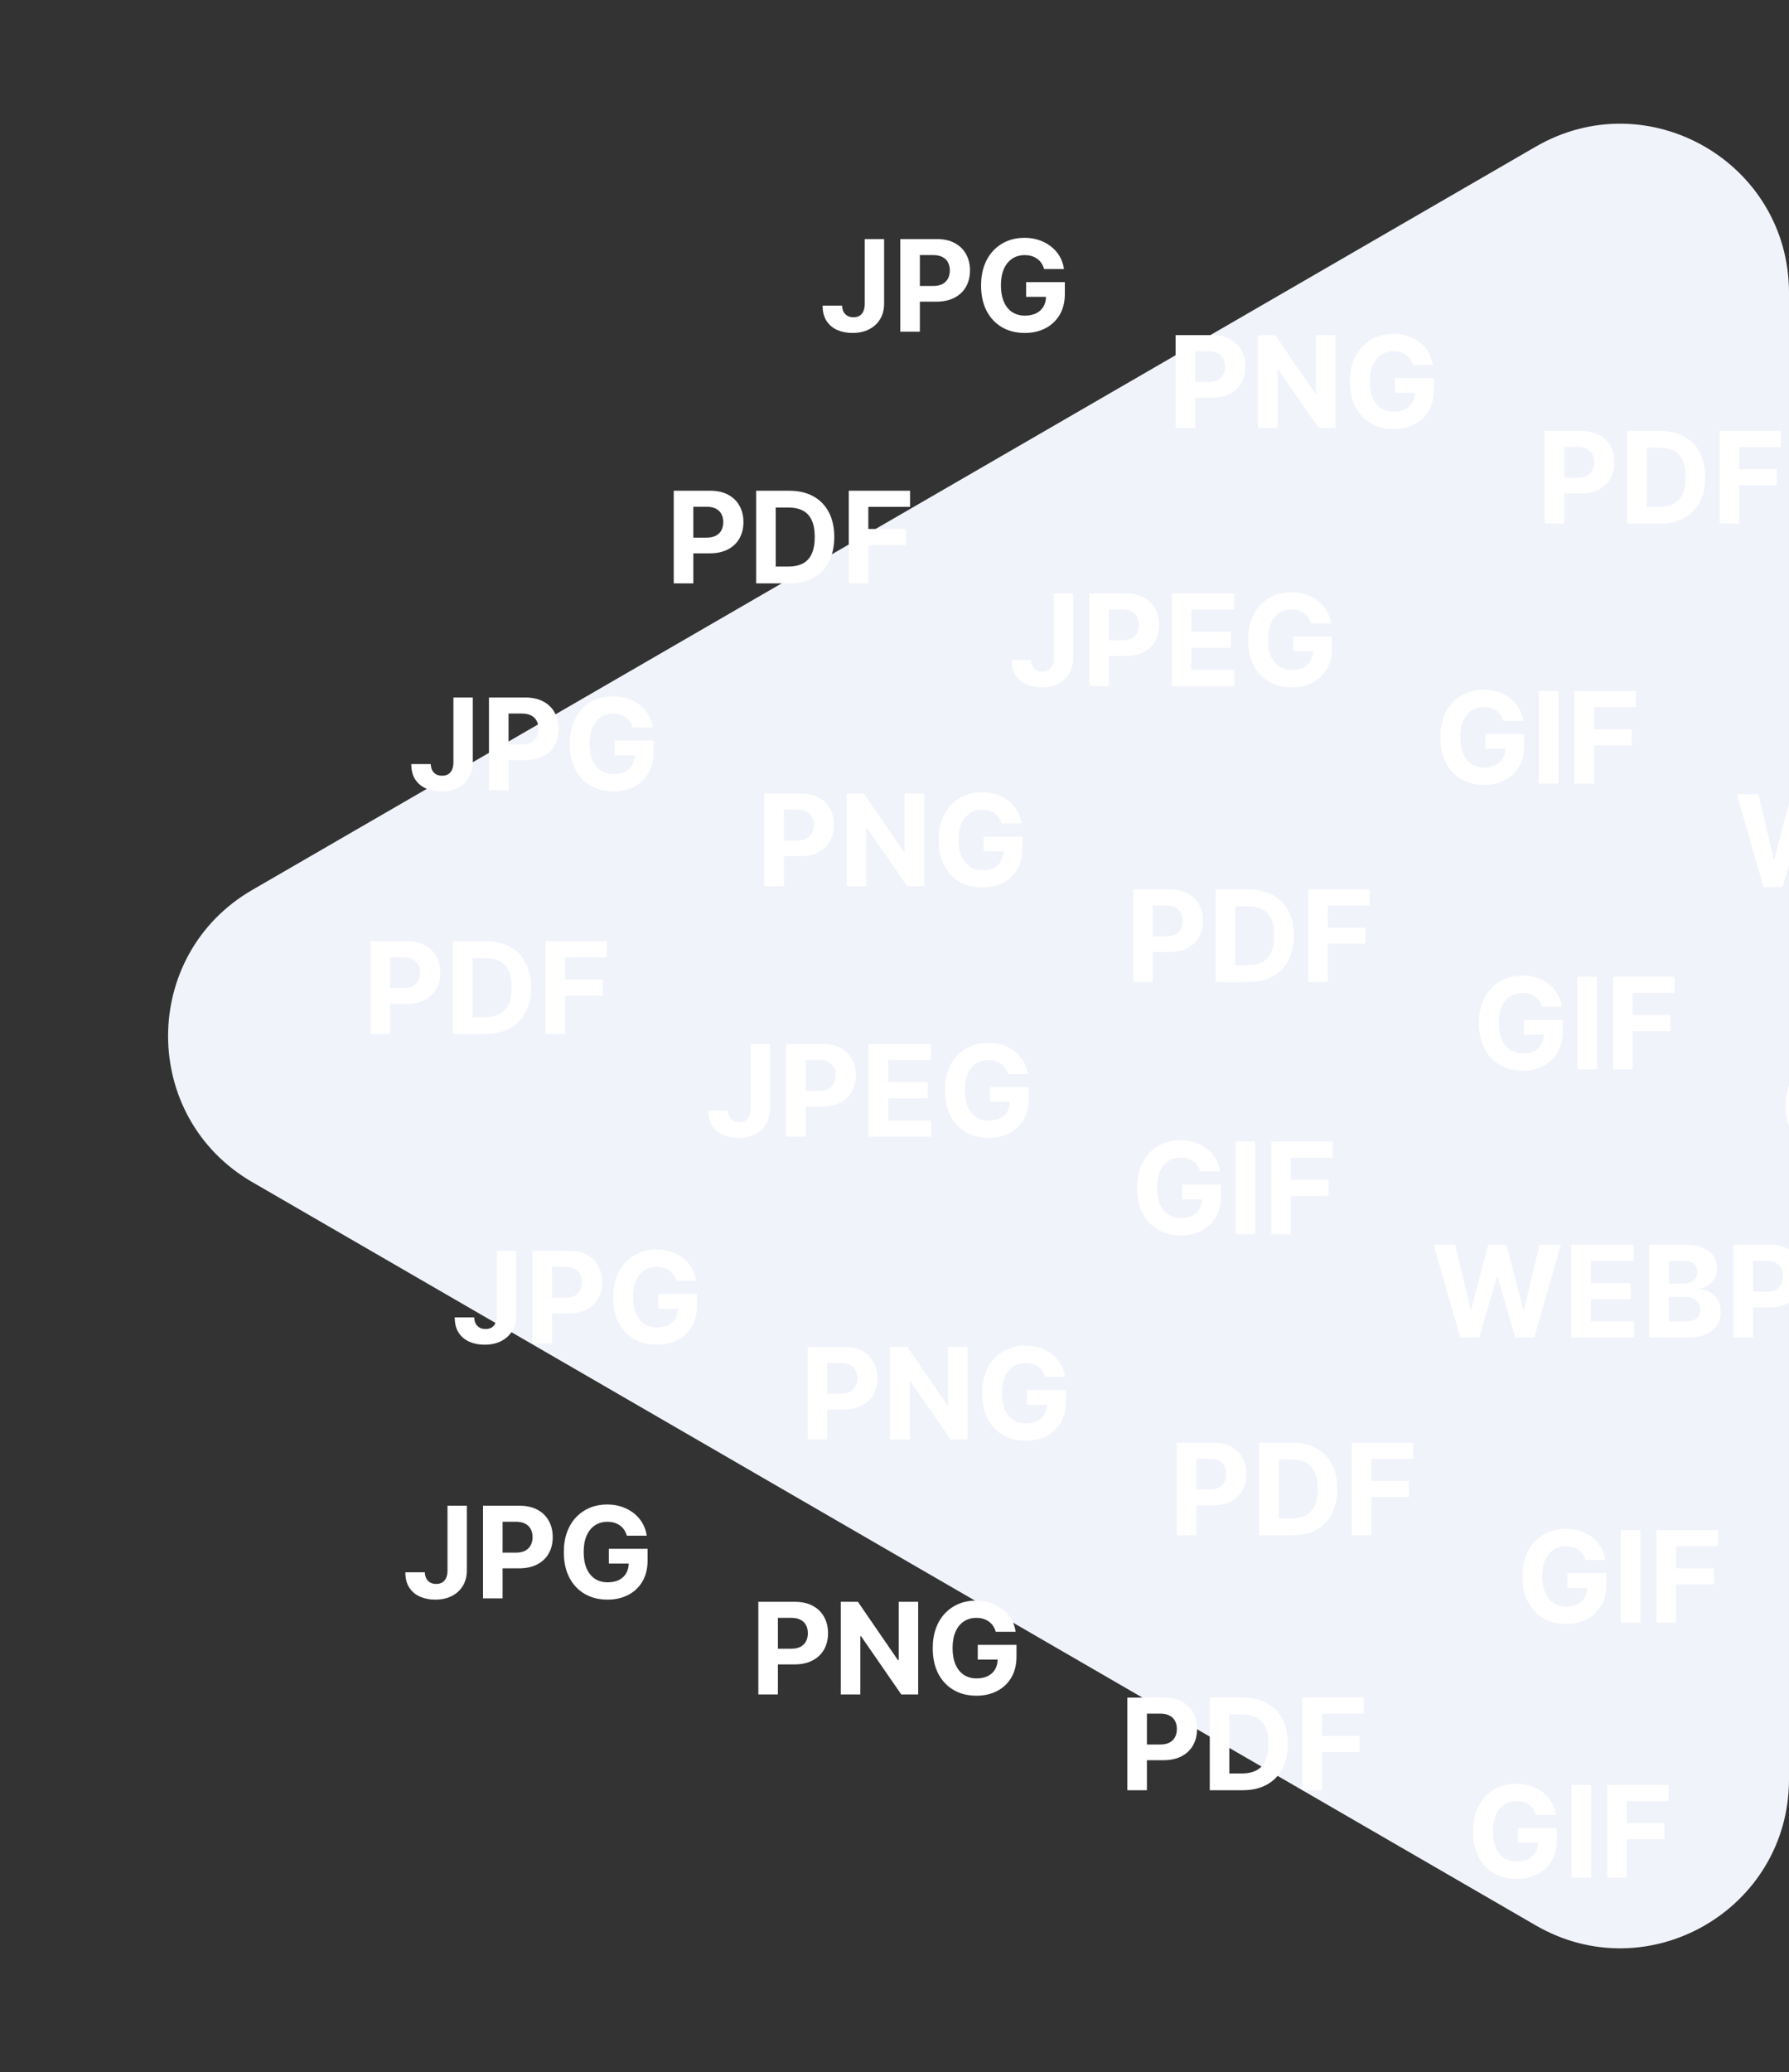 <svg width="774" height="896" viewBox="0 0 774 896" fill="none" xmlns="http://www.w3.org/2000/svg">
<rect x="0" y="0" width="774" height="896" fill="#333333" stroke="none"/>
<g clip-path="url(#clip0_3347_71271)">
<path d="M109.153 511.178C60.579 483.063 60.579 412.934 109.153 384.818L664.429 63.418C713.099 35.249 773.999 70.367 773.999 126.598V769.398C773.999 825.629 713.099 860.747 664.43 832.578L109.153 511.178Z" fill="#F1F3FB"/>
<path d="M374.132 103.376H382.502V131.304C382.502 133.886 381.922 136.128 380.762 138.032C379.614 139.935 378.017 141.402 375.97 142.432C373.923 143.462 371.544 143.977 368.832 143.977C366.419 143.977 364.229 143.554 362.26 142.706C360.304 141.846 358.753 140.542 357.605 138.795C356.458 137.034 355.891 134.824 355.904 132.165H364.333C364.359 133.221 364.575 134.127 364.979 134.883C365.396 135.626 365.963 136.2 366.68 136.604C367.41 136.995 368.271 137.191 369.262 137.191C370.305 137.191 371.185 136.969 371.902 136.526C372.632 136.07 373.186 135.405 373.564 134.531C373.943 133.657 374.132 132.582 374.132 131.304V103.376ZM389.504 143.43V103.376H405.306C408.344 103.376 410.932 103.956 413.071 105.116C415.209 106.264 416.839 107.861 417.96 109.908C419.095 111.942 419.662 114.289 419.662 116.949C419.662 119.609 419.088 121.955 417.941 123.989C416.793 126.023 415.131 127.608 412.953 128.742C410.789 129.876 408.168 130.443 405.091 130.443H395.019V123.657H403.722C405.352 123.657 406.695 123.377 407.751 122.816C408.82 122.242 409.616 121.453 410.137 120.45C410.672 119.433 410.939 118.266 410.939 116.949C410.939 115.619 410.672 114.458 410.137 113.467C409.616 112.464 408.82 111.688 407.751 111.14C406.682 110.579 405.326 110.299 403.683 110.299H397.972V143.43H389.504ZM451.721 116.323C451.448 115.371 451.063 114.53 450.568 113.8C450.072 113.057 449.466 112.431 448.749 111.922C448.045 111.401 447.236 111.003 446.324 110.729C445.424 110.456 444.426 110.319 443.331 110.319C441.284 110.319 439.485 110.827 437.933 111.844C436.395 112.861 435.195 114.341 434.335 116.284C433.474 118.213 433.044 120.573 433.044 123.364C433.044 126.154 433.468 128.527 434.315 130.483C435.163 132.438 436.362 133.931 437.914 134.961C439.465 135.978 441.297 136.487 443.409 136.487C445.326 136.487 446.962 136.148 448.318 135.47C449.687 134.779 450.731 133.807 451.448 132.556C452.178 131.304 452.543 129.824 452.543 128.116L454.264 128.37H443.938V121.995H460.698V127.04C460.698 130.561 459.955 133.586 458.469 136.115C456.982 138.632 454.935 140.574 452.328 141.943C449.72 143.299 446.734 143.977 443.37 143.977C439.615 143.977 436.317 143.149 433.474 141.493C430.632 139.825 428.415 137.458 426.825 134.394C425.247 131.317 424.458 127.666 424.458 123.442C424.458 120.195 424.928 117.301 425.866 114.758C426.818 112.203 428.148 110.038 429.856 108.265C431.564 106.492 433.552 105.142 435.821 104.217C438.09 103.291 440.548 102.828 443.194 102.828C445.463 102.828 447.575 103.161 449.531 103.826C451.487 104.478 453.221 105.403 454.733 106.603C456.259 107.802 457.504 109.23 458.469 110.886C459.434 112.529 460.053 114.341 460.327 116.323H451.721Z" fill="white"/>
<path d="M508.612 184.977V144.923H524.415C527.453 144.923 530.041 145.503 532.179 146.663C534.317 147.811 535.947 149.408 537.069 151.455C538.203 153.489 538.77 155.836 538.77 158.496C538.77 161.155 538.196 163.502 537.049 165.536C535.902 167.57 534.239 169.154 532.062 170.289C529.897 171.423 527.277 171.99 524.2 171.99H514.127V165.204H522.831C524.46 165.204 525.803 164.924 526.859 164.363C527.929 163.789 528.724 163 529.245 161.996C529.78 160.979 530.047 159.812 530.047 158.496C530.047 157.166 529.78 156.005 529.245 155.014C528.724 154.01 527.929 153.235 526.859 152.687C525.79 152.126 524.434 151.846 522.791 151.846H517.081V184.977H508.612ZM577.773 144.923V184.977H570.458L553.032 159.767H552.739V184.977H544.271V144.923H551.702L568.991 170.113H569.343V144.923H577.773ZM611.329 157.87C611.055 156.918 610.67 156.077 610.175 155.347C609.679 154.604 609.073 153.978 608.356 153.469C607.652 152.948 606.843 152.55 605.931 152.276C605.031 152.002 604.034 151.866 602.938 151.866C600.891 151.866 599.092 152.374 597.541 153.391C596.002 154.408 594.802 155.888 593.942 157.831C593.081 159.76 592.651 162.12 592.651 164.91C592.651 167.701 593.075 170.074 593.922 172.029C594.77 173.985 595.969 175.478 597.521 176.508C599.073 177.525 600.904 178.034 603.017 178.034C604.933 178.034 606.57 177.695 607.926 177.017C609.295 176.326 610.338 175.354 611.055 174.103C611.785 172.851 612.15 171.371 612.15 169.663L613.871 169.917H603.545V163.541H620.306V168.587C620.306 172.108 619.562 175.133 618.076 177.662C616.59 180.178 614.543 182.121 611.935 183.49C609.327 184.846 606.341 185.524 602.978 185.524C599.222 185.524 595.924 184.696 593.081 183.04C590.239 181.371 588.023 179.005 586.432 175.941C584.854 172.864 584.065 169.213 584.065 164.989C584.065 161.742 584.535 158.848 585.474 156.305C586.425 153.75 587.755 151.585 589.463 149.812C591.171 148.039 593.16 146.689 595.428 145.764C597.697 144.838 600.155 144.375 602.802 144.375C605.07 144.375 607.182 144.708 609.138 145.372C611.094 146.024 612.828 146.95 614.34 148.15C615.866 149.349 617.111 150.777 618.076 152.433C619.041 154.076 619.66 155.888 619.934 157.87H611.329Z" fill="white"/>
<path d="M668.262 226.398V186.345H684.064C687.102 186.345 689.69 186.925 691.829 188.085C693.967 189.233 695.597 190.83 696.718 192.877C697.852 194.911 698.419 197.258 698.419 199.917C698.419 202.577 697.846 204.924 696.698 206.958C695.551 208.992 693.889 210.576 691.711 211.711C689.547 212.845 686.926 213.412 683.849 213.412H673.777V206.626H682.48C684.11 206.626 685.453 206.345 686.509 205.785C687.578 205.211 688.373 204.422 688.895 203.418C689.429 202.401 689.697 201.234 689.697 199.917C689.697 198.588 689.429 197.427 688.895 196.436C688.373 195.432 687.578 194.656 686.509 194.109C685.44 193.548 684.084 193.268 682.441 193.268H676.73V226.398H668.262ZM718.119 226.398H703.92V186.345H718.236C722.265 186.345 725.733 187.146 728.641 188.75C731.548 190.341 733.784 192.629 735.349 195.615C736.927 198.601 737.715 202.173 737.715 206.332C737.715 210.505 736.927 214.09 735.349 217.089C733.784 220.088 731.535 222.389 728.602 223.993C725.681 225.597 722.187 226.398 718.119 226.398ZM712.388 219.143H717.767C720.27 219.143 722.376 218.699 724.084 217.813C725.805 216.913 727.096 215.524 727.956 213.647C728.83 211.756 729.267 209.318 729.267 206.332C729.267 203.373 728.83 200.954 727.956 199.077C727.096 197.199 725.811 195.817 724.103 194.93C722.395 194.044 720.29 193.6 717.786 193.6H712.388V219.143ZM743.989 226.398V186.345H770.509V193.327H752.457V202.871H768.748V209.853H752.457V226.398H743.989Z" fill="white"/>
<path d="M214.97 540.884H223.34V568.812C223.34 571.393 222.76 573.636 221.6 575.54C220.452 577.443 218.855 578.91 216.808 579.94C214.761 580.97 212.381 581.485 209.669 581.485C207.257 581.485 205.067 581.061 203.098 580.214C201.142 579.353 199.591 578.049 198.443 576.302C197.296 574.542 196.729 572.332 196.742 569.672H205.171C205.197 570.728 205.412 571.635 205.817 572.391C206.234 573.134 206.801 573.708 207.518 574.112C208.248 574.503 209.109 574.699 210.1 574.699C211.143 574.699 212.023 574.477 212.74 574.034C213.47 573.577 214.024 572.912 214.402 572.039C214.78 571.165 214.97 570.09 214.97 568.812V540.884ZM230.342 580.938V540.884H246.144C249.182 540.884 251.77 541.464 253.909 542.624C256.047 543.772 257.677 545.369 258.798 547.416C259.932 549.45 260.5 551.797 260.5 554.457C260.5 557.116 259.926 559.463 258.779 561.497C257.631 563.531 255.969 565.115 253.791 566.25C251.627 567.384 249.006 567.951 245.929 567.951H235.857V561.165H244.56C246.19 561.165 247.533 560.884 248.589 560.324C249.658 559.75 250.454 558.961 250.975 557.957C251.51 556.94 251.777 555.773 251.777 554.457C251.777 553.127 251.51 551.966 250.975 550.975C250.454 549.971 249.658 549.196 248.589 548.648C247.52 548.087 246.164 547.807 244.521 547.807H238.81V580.938H230.342ZM292.559 553.831C292.286 552.879 291.901 552.038 291.405 551.308C290.91 550.565 290.304 549.939 289.587 549.43C288.883 548.909 288.074 548.511 287.161 548.237C286.262 547.963 285.264 547.827 284.169 547.827C282.122 547.827 280.323 548.335 278.771 549.352C277.233 550.369 276.033 551.849 275.173 553.792C274.312 555.721 273.882 558.081 273.882 560.871C273.882 563.662 274.306 566.035 275.153 567.99C276.001 569.946 277.2 571.439 278.752 572.469C280.303 573.486 282.135 573.995 284.247 573.995C286.164 573.995 287.8 573.656 289.156 572.978C290.525 572.287 291.568 571.315 292.286 570.063C293.016 568.812 293.381 567.332 293.381 565.624L295.102 565.878H284.775V559.502H301.536V564.548C301.536 568.069 300.793 571.094 299.307 573.623C297.82 576.139 295.773 578.082 293.166 579.451C290.558 580.807 287.572 581.485 284.208 581.485C280.453 581.485 277.154 580.657 274.312 579.001C271.47 577.332 269.253 574.966 267.663 571.902C266.085 568.825 265.296 565.174 265.296 560.95C265.296 557.703 265.765 554.809 266.704 552.266C267.656 549.711 268.986 547.546 270.694 545.773C272.402 544 274.39 542.65 276.659 541.725C278.928 540.799 281.385 540.336 284.032 540.336C286.301 540.336 288.413 540.668 290.369 541.333C292.325 541.985 294.059 542.911 295.571 544.111C297.097 545.31 298.342 546.738 299.307 548.394C300.272 550.037 300.891 551.849 301.165 553.831H292.559Z" fill="white"/>
<path d="M349.45 622.484V582.43H365.253C368.291 582.43 370.879 583.011 373.017 584.171C375.155 585.318 376.785 586.916 377.906 588.963C379.041 590.997 379.608 593.344 379.608 596.003C379.608 598.663 379.034 601.01 377.887 603.044C376.739 605.078 375.077 606.662 372.9 607.797C370.735 608.931 368.115 609.498 365.038 609.498H354.965V602.712H363.668C365.298 602.712 366.641 602.431 367.697 601.871C368.767 601.297 369.562 600.508 370.083 599.504C370.618 598.487 370.885 597.32 370.885 596.003C370.885 594.674 370.618 593.513 370.083 592.522C369.562 591.518 368.767 590.742 367.697 590.195C366.628 589.634 365.272 589.354 363.629 589.354H357.919V622.484H349.45ZM418.611 582.43V622.484H411.296L393.87 597.275H393.577V622.484H385.108V582.43H392.54L409.829 607.621H410.181V582.43H418.611ZM452.167 595.378C451.893 594.426 451.508 593.585 451.013 592.855C450.517 592.111 449.911 591.486 449.194 590.977C448.49 590.456 447.681 590.058 446.769 589.784C445.869 589.51 444.872 589.373 443.776 589.373C441.729 589.373 439.93 589.882 438.378 590.899C436.84 591.916 435.64 593.396 434.78 595.338C433.919 597.268 433.489 599.628 433.489 602.418C433.489 605.209 433.913 607.582 434.76 609.537C435.608 611.493 436.807 612.986 438.359 614.016C439.91 615.033 441.742 615.541 443.855 615.541C445.771 615.541 447.408 615.202 448.764 614.524C450.133 613.833 451.176 612.862 451.893 611.61C452.623 610.359 452.988 608.879 452.988 607.171L454.709 607.425H444.383V601.049H461.143V606.095C461.143 609.615 460.4 612.64 458.914 615.17C457.428 617.686 455.38 619.629 452.773 620.998C450.165 622.354 447.179 623.032 443.815 623.032C440.06 623.032 436.762 622.204 433.919 620.548C431.077 618.879 428.86 616.513 427.27 613.449C425.692 610.372 424.903 606.721 424.903 602.497C424.903 599.25 425.373 596.355 426.311 593.813C427.263 591.257 428.593 589.093 430.301 587.32C432.009 585.547 433.998 584.197 436.266 583.271C438.535 582.346 440.993 581.883 443.639 581.883C445.908 581.883 448.02 582.215 449.976 582.88C451.932 583.532 453.666 584.458 455.178 585.657C456.704 586.857 457.949 588.285 458.914 589.941C459.879 591.583 460.498 593.396 460.772 595.378H452.167Z" fill="white"/>
<path d="M509.1 663.906V623.852H524.902C527.94 623.852 530.528 624.433 532.666 625.593C534.805 626.74 536.434 628.338 537.556 630.385C538.69 632.419 539.257 634.765 539.257 637.425C539.257 640.085 538.684 642.432 537.536 644.466C536.389 646.5 534.726 648.084 532.549 649.219C530.385 650.353 527.764 650.92 524.687 650.92H514.615V644.134H523.318C524.948 644.134 526.291 643.853 527.347 643.293C528.416 642.719 529.211 641.93 529.733 640.926C530.267 639.909 530.535 638.742 530.535 637.425C530.535 636.095 530.267 634.935 529.733 633.944C529.211 632.94 528.416 632.164 527.347 631.617C526.278 631.056 524.922 630.776 523.279 630.776H517.568V663.906H509.1ZM558.957 663.906H544.758V623.852H559.074C563.103 623.852 566.571 624.654 569.479 626.258C572.386 627.849 574.622 630.137 576.187 633.123C577.765 636.108 578.553 639.681 578.553 643.84C578.553 648.012 577.765 651.598 576.187 654.597C574.622 657.596 572.373 659.897 569.44 661.501C566.519 663.104 563.025 663.906 558.957 663.906ZM553.226 656.65H558.605C561.108 656.65 563.214 656.207 564.922 655.32C566.643 654.421 567.934 653.032 568.794 651.155C569.668 649.264 570.104 646.826 570.104 643.84C570.104 640.88 569.668 638.462 568.794 636.584C567.934 634.707 566.649 633.325 564.941 632.438C563.233 631.552 561.128 631.108 558.624 631.108H553.226V656.65ZM584.826 663.906V623.852H611.347V630.834H593.295V640.378H609.586V647.361H593.295V663.906H584.826Z" fill="white"/>
<path d="M685.92 674.596C685.646 673.645 685.262 672.804 684.766 672.073C684.271 671.33 683.664 670.704 682.947 670.196C682.243 669.674 681.435 669.277 680.522 669.003C679.623 668.729 678.625 668.592 677.53 668.592C675.483 668.592 673.684 669.101 672.132 670.118C670.593 671.135 669.394 672.614 668.533 674.557C667.673 676.487 667.243 678.847 667.243 681.637C667.243 684.427 667.666 686.8 668.514 688.756C669.361 690.712 670.561 692.205 672.112 693.235C673.664 694.252 675.496 694.76 677.608 694.76C679.525 694.76 681.161 694.421 682.517 693.743C683.886 693.052 684.929 692.081 685.646 690.829C686.376 689.577 686.742 688.098 686.742 686.39L688.463 686.644H678.136V680.268H694.897V685.314C694.897 688.834 694.154 691.859 692.667 694.389C691.181 696.905 689.134 698.848 686.526 700.217C683.919 701.573 680.933 702.251 677.569 702.251C673.814 702.251 670.515 701.423 667.673 699.767C664.831 698.098 662.614 695.732 661.023 692.668C659.446 689.59 658.657 685.94 658.657 681.715C658.657 678.469 659.126 675.574 660.065 673.032C661.017 670.476 662.347 668.312 664.055 666.539C665.763 664.765 667.751 663.416 670.02 662.49C672.288 661.564 674.746 661.102 677.393 661.102C679.662 661.102 681.774 661.434 683.73 662.099C685.685 662.751 687.42 663.677 688.932 664.876C690.457 666.076 691.703 667.503 692.667 669.159C693.632 670.802 694.252 672.614 694.525 674.596H685.92ZM709.727 661.649V701.703H701.258V661.649H709.727ZM716.694 701.703V661.649H743.214V668.631H725.162V678.175H741.454V685.157H725.162V701.703H716.694Z" fill="white"/>
<path d="M193.606 651.118H201.977V679.046C201.977 681.628 201.397 683.87 200.236 685.774C199.089 687.678 197.492 689.144 195.445 690.174C193.398 691.204 191.018 691.719 188.306 691.719C185.894 691.719 183.704 691.296 181.735 690.448C179.779 689.588 178.227 688.284 177.08 686.537C175.933 684.777 175.366 682.567 175.379 679.907H183.808C183.834 680.963 184.049 681.869 184.453 682.625C184.871 683.368 185.438 683.942 186.155 684.346C186.885 684.737 187.746 684.933 188.736 684.933C189.779 684.933 190.66 684.711 191.377 684.268C192.107 683.812 192.661 683.147 193.039 682.273C193.417 681.4 193.606 680.324 193.606 679.046V651.118ZM208.979 691.172V651.118H224.781C227.819 651.118 230.407 651.698 232.545 652.859C234.684 654.006 236.313 655.603 237.435 657.65C238.569 659.684 239.136 662.031 239.136 664.691C239.136 667.351 238.563 669.698 237.415 671.732C236.268 673.766 234.605 675.35 232.428 676.484C230.264 677.618 227.643 678.186 224.566 678.186H214.494V671.399H223.197C224.827 671.399 226.17 671.119 227.226 670.558C228.295 669.985 229.09 669.196 229.612 668.192C230.146 667.175 230.414 666.008 230.414 664.691C230.414 663.361 230.146 662.201 229.612 661.21C229.09 660.206 228.295 659.43 227.226 658.882C226.157 658.322 224.801 658.041 223.158 658.041H217.447V691.172H208.979ZM271.196 664.065C270.922 663.113 270.538 662.272 270.042 661.542C269.547 660.799 268.94 660.173 268.223 659.665C267.519 659.143 266.711 658.745 265.798 658.472C264.899 658.198 263.901 658.061 262.806 658.061C260.759 658.061 258.96 658.569 257.408 659.586C255.869 660.603 254.67 662.083 253.809 664.026C252.949 665.956 252.519 668.316 252.519 671.106C252.519 673.896 252.942 676.269 253.79 678.225C254.637 680.181 255.837 681.673 257.388 682.703C258.94 683.72 260.772 684.229 262.884 684.229C264.801 684.229 266.437 683.89 267.793 683.212C269.162 682.521 270.205 681.55 270.922 680.298C271.652 679.046 272.017 677.566 272.017 675.858L273.739 676.113H263.412V669.737H280.173V674.783C280.173 678.303 279.43 681.328 277.943 683.857C276.457 686.374 274.41 688.316 271.802 689.685C269.195 691.041 266.209 691.719 262.845 691.719C259.09 691.719 255.791 690.892 252.949 689.236C250.106 687.567 247.89 685.2 246.299 682.136C244.722 679.059 243.933 675.408 243.933 671.184C243.933 667.937 244.402 665.043 245.341 662.5C246.293 659.945 247.623 657.781 249.331 656.007C251.039 654.234 253.027 652.885 255.296 651.959C257.564 651.033 260.022 650.57 262.669 650.57C264.938 650.57 267.05 650.903 269.006 651.568C270.961 652.22 272.695 653.145 274.208 654.345C275.733 655.544 276.979 656.972 277.943 658.628C278.908 660.271 279.528 662.083 279.801 664.065H271.196Z" fill="white"/>
<path d="M328.087 732.719V692.665H343.889C346.927 692.665 349.515 693.245 351.654 694.405C353.792 695.553 355.422 697.15 356.543 699.197C357.677 701.231 358.245 703.578 358.245 706.238C358.245 708.898 357.671 711.245 356.524 713.279C355.376 715.313 353.714 716.897 351.536 718.031C349.372 719.165 346.751 719.733 343.674 719.733H333.602V712.946H342.305C343.935 712.946 345.278 712.666 346.334 712.105C347.403 711.531 348.199 710.743 348.72 709.739C349.255 708.722 349.522 707.555 349.522 706.238C349.522 704.908 349.255 703.747 348.72 702.757C348.199 701.753 347.403 700.977 346.334 700.429C345.265 699.869 343.909 699.588 342.266 699.588H336.555V732.719H328.087ZM397.247 692.665V732.719H389.933L372.507 707.509H372.214V732.719H363.745V692.665H371.177L388.466 717.855H388.818V692.665H397.247ZM430.803 705.612C430.529 704.66 430.145 703.819 429.649 703.089C429.154 702.346 428.548 701.72 427.83 701.211C427.126 700.69 426.318 700.292 425.405 700.018C424.506 699.745 423.508 699.608 422.413 699.608C420.366 699.608 418.567 700.116 417.015 701.133C415.477 702.15 414.277 703.63 413.417 705.573C412.556 707.503 412.126 709.862 412.126 712.653C412.126 715.443 412.55 717.816 413.397 719.772C414.244 721.727 415.444 723.22 416.996 724.25C418.547 725.267 420.379 725.776 422.491 725.776C424.408 725.776 426.044 725.437 427.4 724.759C428.769 724.068 429.812 723.096 430.529 721.845C431.26 720.593 431.625 719.113 431.625 717.405L433.346 717.659H423.019V711.284H439.78V716.33C439.78 719.85 439.037 722.875 437.551 725.404C436.064 727.921 434.017 729.863 431.41 731.232C428.802 732.588 425.816 733.266 422.452 733.266C418.697 733.266 415.398 732.438 412.556 730.783C409.714 729.114 407.497 726.747 405.906 723.683C404.329 720.606 403.54 716.955 403.54 712.731C403.54 709.484 404.009 706.59 404.948 704.047C405.9 701.492 407.23 699.327 408.938 697.554C410.646 695.781 412.634 694.432 414.903 693.506C417.172 692.58 419.629 692.117 422.276 692.117C424.545 692.117 426.657 692.45 428.613 693.115C430.569 693.767 432.303 694.692 433.815 695.892C435.341 697.091 436.586 698.519 437.551 700.175C438.515 701.818 439.135 703.63 439.409 705.612H430.803Z" fill="white"/>
<path d="M487.736 774.141V734.087H503.539C506.577 734.087 509.165 734.667 511.303 735.827C513.441 736.975 515.071 738.572 516.193 740.619C517.327 742.653 517.894 745 517.894 747.66C517.894 750.319 517.32 752.666 516.173 754.7C515.026 756.734 513.363 758.319 511.186 759.453C509.021 760.587 506.401 761.154 503.324 761.154H493.251V754.368H501.955C503.584 754.368 504.927 754.088 505.983 753.527C507.053 752.953 507.848 752.164 508.369 751.16C508.904 750.143 509.171 748.977 509.171 747.66C509.171 746.33 508.904 745.169 508.369 744.178C507.848 743.174 507.053 742.399 505.983 741.851C504.914 741.29 503.558 741.01 501.915 741.01H496.205V774.141H487.736ZM537.593 774.141H523.395V734.087H537.711C541.74 734.087 545.208 734.889 548.115 736.492C551.023 738.083 553.259 740.371 554.824 743.357C556.401 746.343 557.19 749.915 557.19 754.075C557.19 758.247 556.401 761.832 554.824 764.831C553.259 767.83 551.01 770.131 548.076 771.735C545.156 773.339 541.661 774.141 537.593 774.141ZM531.863 766.885H537.241C539.745 766.885 541.85 766.441 543.558 765.555C545.28 764.655 546.57 763.267 547.431 761.389C548.304 759.499 548.741 757.06 548.741 754.075C548.741 751.115 548.304 748.696 547.431 746.819C546.57 744.941 545.286 743.559 543.578 742.672C541.87 741.786 539.764 741.343 537.261 741.343H531.863V766.885ZM563.463 774.141V734.087H589.983V741.069H571.932V750.613H588.223V757.595H571.932V774.141H563.463Z" fill="white"/>
<path d="M664.557 784.831C664.283 783.879 663.898 783.038 663.403 782.308C662.907 781.565 662.301 780.939 661.584 780.43C660.88 779.909 660.072 779.511 659.159 779.237C658.259 778.963 657.262 778.827 656.167 778.827C654.12 778.827 652.32 779.335 650.769 780.352C649.23 781.369 648.031 782.849 647.17 784.792C646.31 786.721 645.879 789.081 645.879 791.871C645.879 794.662 646.303 797.035 647.151 798.99C647.998 800.946 649.198 802.439 650.749 803.469C652.301 804.486 654.133 804.995 656.245 804.995C658.162 804.995 659.798 804.656 661.154 803.978C662.523 803.287 663.566 802.315 664.283 801.063C665.013 799.812 665.378 798.332 665.378 796.624L667.099 796.878H656.773V790.502H673.534V795.548C673.534 799.069 672.791 802.094 671.304 804.623C669.818 807.139 667.771 809.082 665.163 810.451C662.555 811.807 659.57 812.485 656.206 812.485C652.451 812.485 649.152 811.657 646.31 810.001C643.467 808.332 641.251 805.966 639.66 802.902C638.082 799.825 637.294 796.174 637.294 791.95C637.294 788.703 637.763 785.809 638.702 783.266C639.654 780.711 640.983 778.546 642.691 776.773C644.399 775 646.388 773.65 648.657 772.725C650.925 771.799 653.383 771.336 656.03 771.336C658.298 771.336 660.411 771.668 662.366 772.333C664.322 772.985 666.056 773.911 667.569 775.111C669.094 776.31 670.339 777.738 671.304 779.394C672.269 781.037 672.888 782.849 673.162 784.831H664.557ZM688.363 771.884V811.938H679.895V771.884H688.363ZM695.331 811.938V771.884H721.851V778.866H703.799V788.41H720.091V795.392H703.799V811.938H695.331Z" fill="white"/>
<path d="M291.486 252.258V212.204H307.289C310.327 212.204 312.915 212.784 315.053 213.945C317.191 215.092 318.821 216.689 319.943 218.736C321.077 220.77 321.644 223.117 321.644 225.777C321.644 228.437 321.07 230.784 319.923 232.818C318.776 234.852 317.113 236.436 314.936 237.57C312.771 238.704 310.151 239.272 307.074 239.272H297.001V232.485H305.705C307.334 232.485 308.677 232.205 309.733 231.644C310.803 231.07 311.598 230.282 312.119 229.278C312.654 228.261 312.921 227.094 312.921 225.777C312.921 224.447 312.654 223.287 312.119 222.296C311.598 221.292 310.803 220.516 309.733 219.968C308.664 219.408 307.308 219.127 305.665 219.127H299.955V252.258H291.486ZM341.343 252.258H327.145V212.204H341.461C345.49 212.204 348.958 213.006 351.865 214.609C354.773 216.2 357.009 218.488 358.574 221.474C360.151 224.46 360.94 228.032 360.94 232.192C360.94 236.364 360.151 239.95 358.574 242.948C357.009 245.947 354.76 248.249 351.826 249.852C348.906 251.456 345.411 252.258 341.343 252.258ZM335.613 245.002H340.991C343.495 245.002 345.6 244.559 347.308 243.672C349.03 242.772 350.32 241.384 351.181 239.506C352.054 237.616 352.491 235.178 352.491 232.192C352.491 229.232 352.054 226.813 351.181 224.936C350.32 223.058 349.036 221.676 347.328 220.79C345.62 219.903 343.514 219.46 341.011 219.46H335.613V245.002ZM367.213 252.258V212.204H393.733V219.186H375.682V228.73H391.973V235.712H375.682V252.258H367.213Z" fill="white"/>
<path d="M455.94 256.626H464.311V284.554C464.311 287.136 463.731 289.378 462.571 291.282C461.423 293.185 459.826 294.652 457.779 295.682C455.732 296.712 453.352 297.227 450.64 297.227C448.228 297.227 446.038 296.804 444.069 295.956C442.113 295.096 440.562 293.792 439.414 292.045C438.267 290.284 437.7 288.074 437.713 285.415H446.142C446.168 286.471 446.383 287.377 446.788 288.133C447.205 288.876 447.772 289.45 448.489 289.854C449.219 290.245 450.08 290.441 451.071 290.441C452.114 290.441 452.994 290.219 453.711 289.776C454.441 289.32 454.995 288.655 455.373 287.781C455.751 286.907 455.94 285.832 455.94 284.554V256.626ZM471.313 296.68V256.626H487.115C490.153 256.626 492.741 257.206 494.88 258.366C497.018 259.514 498.648 261.111 499.769 263.158C500.903 265.192 501.471 267.539 501.471 270.199C501.471 272.859 500.897 275.205 499.749 277.239C498.602 279.273 496.94 280.858 494.762 281.992C492.598 283.126 489.977 283.693 486.9 283.693H476.828V276.907H485.531C487.161 276.907 488.504 276.627 489.56 276.066C490.629 275.492 491.424 274.703 491.946 273.7C492.481 272.683 492.748 271.516 492.748 270.199C492.748 268.869 492.481 267.708 491.946 266.717C491.424 265.714 490.629 264.938 489.56 264.39C488.491 263.829 487.135 263.549 485.492 263.549H479.781V296.68H471.313ZM506.971 296.68V256.626H533.961V263.608H515.44V273.152H532.572V280.134H515.44V289.698H534.039V296.68H506.971ZM567.252 269.573C566.979 268.621 566.594 267.78 566.099 267.05C565.603 266.307 564.997 265.681 564.28 265.172C563.576 264.651 562.767 264.253 561.855 263.979C560.955 263.706 559.957 263.569 558.862 263.569C556.815 263.569 555.016 264.077 553.464 265.094C551.926 266.111 550.726 267.591 549.866 269.534C549.005 271.463 548.575 273.823 548.575 276.614C548.575 279.404 548.999 281.777 549.846 283.733C550.694 285.688 551.893 287.181 553.445 288.211C554.996 289.228 556.828 289.737 558.94 289.737C560.857 289.737 562.493 289.398 563.849 288.72C565.218 288.029 566.262 287.057 566.979 285.806C567.709 284.554 568.074 283.074 568.074 281.366L569.795 281.62H559.469V275.245H576.229V280.29C576.229 283.811 575.486 286.836 574 289.365C572.513 291.882 570.466 293.824 567.859 295.193C565.251 296.549 562.265 297.227 558.901 297.227C555.146 297.227 551.848 296.399 549.005 294.743C546.163 293.075 543.946 290.708 542.356 287.644C540.778 284.567 539.989 280.916 539.989 276.692C539.989 273.445 540.459 270.551 541.397 268.008C542.349 265.453 543.679 263.288 545.387 261.515C547.095 259.742 549.083 258.392 551.352 257.467C553.621 256.541 556.079 256.078 558.725 256.078C560.994 256.078 563.106 256.411 565.062 257.076C567.018 257.728 568.752 258.653 570.264 259.853C571.79 261.052 573.035 262.48 574 264.136C574.965 265.779 575.584 267.591 575.858 269.573H567.252Z" fill="white"/>
<path d="M650.426 311.745C650.152 310.793 649.768 309.952 649.272 309.222C648.777 308.479 648.17 307.853 647.453 307.344C646.749 306.823 645.941 306.425 645.028 306.151C644.128 305.877 643.131 305.741 642.036 305.741C639.989 305.741 638.189 306.249 636.638 307.266C635.099 308.283 633.9 309.763 633.039 311.706C632.179 313.635 631.748 315.995 631.748 318.785C631.748 321.576 632.172 323.949 633.02 325.904C633.867 327.86 635.067 329.353 636.618 330.383C638.17 331.4 640.002 331.909 642.114 331.909C644.031 331.909 645.667 331.57 647.023 330.892C648.392 330.201 649.435 329.229 650.152 327.978C650.882 326.726 651.247 325.246 651.247 323.538L652.968 323.792H642.642V317.416H659.403V322.462C659.403 325.983 658.66 329.008 657.173 331.537C655.687 334.053 653.64 335.996 651.032 337.365C648.425 338.721 645.439 339.399 642.075 339.399C638.32 339.399 635.021 338.571 632.179 336.915C629.336 335.246 627.12 332.88 625.529 329.816C623.952 326.739 623.163 323.088 623.163 318.864C623.163 315.617 623.632 312.723 624.571 310.18C625.523 307.625 626.853 305.46 628.561 303.687C630.269 301.914 632.257 300.564 634.526 299.639C636.794 298.713 639.252 298.25 641.899 298.25C644.168 298.25 646.28 298.583 648.236 299.247C650.191 299.899 651.925 300.825 653.438 302.025C654.963 303.224 656.208 304.652 657.173 306.308C658.138 307.951 658.757 309.763 659.031 311.745H650.426ZM674.232 298.798V338.852H665.764V298.798H674.232ZM681.2 338.852V298.798H707.72V305.78H689.668V315.324H705.96V322.306H689.668V338.852H681.2Z" fill="white"/>
<path d="M762.952 383.523L751.491 343.47H760.742L767.372 371.3H767.705L775.019 343.47H782.94L790.235 371.359H790.587L797.217 343.47H806.468L795.007 383.523H786.754L779.126 357.336H778.813L771.205 383.523H762.952ZM811 383.523V343.47H837.99V350.452H819.469V359.996H836.601V366.978H819.469V376.541H838.068V383.523H811ZM844.722 383.523V343.47H860.76C863.706 343.47 866.164 343.906 868.133 344.78C870.102 345.653 871.581 346.866 872.572 348.418C873.563 349.956 874.059 351.729 874.059 353.737C874.059 355.302 873.746 356.677 873.12 357.864C872.494 359.037 871.634 360.002 870.538 360.758C869.456 361.502 868.218 362.03 866.822 362.343V362.734C868.348 362.799 869.776 363.229 871.106 364.025C872.448 364.82 873.537 365.935 874.372 367.369C875.206 368.79 875.623 370.485 875.623 372.454C875.623 374.579 875.095 376.476 874.039 378.145C872.996 379.801 871.451 381.111 869.404 382.076C867.357 383.041 864.834 383.523 861.835 383.523H844.722ZM853.191 376.6H860.095C862.455 376.6 864.176 376.15 865.258 375.251C866.34 374.338 866.881 373.125 866.881 371.613C866.881 370.505 866.614 369.527 866.079 368.679C865.545 367.832 864.782 367.167 863.791 366.684C862.813 366.202 861.646 365.961 860.29 365.961H853.191V376.6ZM853.191 360.23H859.469C860.629 360.23 861.659 360.028 862.559 359.624C863.472 359.207 864.189 358.62 864.71 357.864C865.245 357.108 865.512 356.202 865.512 355.145C865.512 353.698 864.997 352.531 863.967 351.645C862.95 350.758 861.503 350.315 859.625 350.315H853.191V360.23ZM881.134 383.523V343.47H896.936C899.974 343.47 902.562 344.05 904.701 345.21C906.839 346.358 908.469 347.955 909.59 350.002C910.724 352.036 911.291 354.383 911.291 357.042C911.291 359.702 910.718 362.049 909.57 364.083C908.423 366.117 906.761 367.701 904.583 368.836C902.419 369.97 899.798 370.537 896.721 370.537H886.649V363.751H895.352C896.982 363.751 898.325 363.47 899.381 362.91C900.45 362.336 901.245 361.547 901.767 360.543C902.301 359.526 902.569 358.359 902.569 357.042C902.569 355.713 902.301 354.552 901.767 353.561C901.245 352.557 900.45 351.781 899.381 351.234C898.312 350.673 896.956 350.393 895.313 350.393H889.602V383.523H881.134Z" fill="white"/>
<path d="M160.303 447.086V407.032H176.105C179.143 407.032 181.731 407.612 183.87 408.773C186.008 409.92 187.638 411.517 188.759 413.564C189.893 415.598 190.46 417.945 190.46 420.605C190.46 423.265 189.887 425.612 188.739 427.646C187.592 429.68 185.93 431.264 183.752 432.398C181.588 433.533 178.967 434.1 175.89 434.1H165.818V427.313H174.521C176.151 427.313 177.494 427.033 178.55 426.472C179.619 425.899 180.414 425.11 180.936 424.106C181.47 423.089 181.738 421.922 181.738 420.605C181.738 419.275 181.47 418.115 180.936 417.124C180.414 416.12 179.619 415.344 178.55 414.796C177.481 414.236 176.125 413.955 174.482 413.955H168.771V447.086H160.303ZM210.16 447.086H195.961V407.032H210.277C214.306 407.032 217.774 407.834 220.682 409.438C223.589 411.028 225.825 413.317 227.39 416.302C228.968 419.288 229.756 422.861 229.756 427.02C229.756 431.192 228.968 434.778 227.39 437.777C225.825 440.775 223.576 443.077 220.643 444.68C217.722 446.284 214.228 447.086 210.16 447.086ZM204.429 439.83H209.808C212.311 439.83 214.417 439.387 216.125 438.5C217.846 437.601 219.137 436.212 219.997 434.334C220.871 432.444 221.308 430.006 221.308 427.02C221.308 424.06 220.871 421.642 219.997 419.764C219.137 417.886 217.852 416.504 216.144 415.618C214.436 414.731 212.331 414.288 209.827 414.288H204.429V439.83ZM236.03 447.086V407.032H262.55V414.014H244.498V423.558H260.789V430.54H244.498V447.086H236.03Z" fill="white"/>
<path d="M324.757 451.454H333.128V479.382C333.128 481.964 332.547 484.206 331.387 486.11C330.24 488.014 328.642 489.48 326.595 490.51C324.548 491.54 322.169 492.055 319.457 492.055C317.045 492.055 314.854 491.632 312.885 490.784C310.93 489.924 309.378 488.62 308.231 486.873C307.083 485.112 306.516 482.902 306.529 480.243H314.959C314.985 481.299 315.2 482.205 315.604 482.961C316.021 483.704 316.588 484.278 317.305 484.682C318.036 485.073 318.896 485.269 319.887 485.269C320.93 485.269 321.81 485.047 322.527 484.604C323.257 484.148 323.812 483.483 324.19 482.609C324.568 481.736 324.757 480.66 324.757 479.382V451.454ZM340.129 491.508V451.454H355.932C358.97 451.454 361.558 452.034 363.696 453.195C365.834 454.342 367.464 455.939 368.585 457.986C369.72 460.02 370.287 462.367 370.287 465.027C370.287 467.687 369.713 470.034 368.566 472.068C367.418 474.102 365.756 475.686 363.579 476.82C361.414 477.954 358.794 478.522 355.717 478.522H345.644V471.735H354.348C355.977 471.735 357.32 471.455 358.376 470.894C359.446 470.32 360.241 469.532 360.762 468.528C361.297 467.511 361.564 466.344 361.564 465.027C361.564 463.697 361.297 462.537 360.762 461.546C360.241 460.542 359.446 459.766 358.376 459.218C357.307 458.658 355.951 458.377 354.308 458.377H348.598V491.508H340.129ZM375.787 491.508V451.454H402.777V458.436H384.256V467.98H401.388V474.962H384.256V484.526H402.855V491.508H375.787ZM436.069 464.401C435.795 463.449 435.41 462.608 434.915 461.878C434.419 461.135 433.813 460.509 433.096 460.001C432.392 459.479 431.584 459.081 430.671 458.808C429.771 458.534 428.774 458.397 427.679 458.397C425.632 458.397 423.832 458.905 422.281 459.922C420.742 460.939 419.543 462.419 418.682 464.362C417.822 466.292 417.391 468.652 417.391 471.442C417.391 474.232 417.815 476.605 418.663 478.561C419.51 480.516 420.71 482.009 422.261 483.039C423.813 484.056 425.645 484.565 427.757 484.565C429.674 484.565 431.31 484.226 432.666 483.548C434.035 482.857 435.078 481.885 435.795 480.634C436.525 479.382 436.89 477.902 436.89 476.194L438.611 476.448H428.285V470.073H445.046V475.119C445.046 478.639 444.303 481.664 442.816 484.193C441.33 486.71 439.283 488.652 436.675 490.021C434.067 491.377 431.082 492.055 427.718 492.055C423.963 492.055 420.664 491.227 417.822 489.572C414.979 487.903 412.763 485.536 411.172 482.472C409.594 479.395 408.806 475.744 408.806 471.52C408.806 468.273 409.275 465.379 410.214 462.836C411.166 460.281 412.495 458.117 414.203 456.343C415.911 454.57 417.9 453.221 420.169 452.295C422.437 451.369 424.895 450.906 427.542 450.906C429.81 450.906 431.923 451.239 433.878 451.904C435.834 452.556 437.568 453.481 439.081 454.681C440.606 455.88 441.851 457.308 442.816 458.964C443.781 460.607 444.4 462.419 444.674 464.401H436.069Z" fill="white"/>
<path d="M519.242 506.573C518.969 505.621 518.584 504.78 518.088 504.05C517.593 503.307 516.987 502.681 516.27 502.172C515.566 501.651 514.757 501.253 513.844 500.979C512.945 500.706 511.947 500.569 510.852 500.569C508.805 500.569 507.006 501.077 505.454 502.094C503.916 503.111 502.716 504.591 501.856 506.534C500.995 508.463 500.565 510.823 500.565 513.614C500.565 516.404 500.989 518.777 501.836 520.733C502.684 522.688 503.883 524.181 505.435 525.211C506.986 526.228 508.818 526.737 510.93 526.737C512.847 526.737 514.483 526.398 515.839 525.72C517.208 525.029 518.251 524.057 518.969 522.806C519.699 521.554 520.064 520.074 520.064 518.366L521.785 518.62H511.458V512.245H528.219V517.29C528.219 520.811 527.476 523.836 525.99 526.365C524.503 528.882 522.456 530.824 519.849 532.193C517.241 533.549 514.255 534.227 510.891 534.227C507.136 534.227 503.838 533.399 500.995 531.743C498.153 530.075 495.936 527.708 494.346 524.644C492.768 521.567 491.979 517.916 491.979 513.692C491.979 510.445 492.448 507.551 493.387 505.008C494.339 502.453 495.669 500.288 497.377 498.515C499.085 496.742 501.073 495.392 503.342 494.467C505.611 493.541 508.068 493.078 510.715 493.078C512.984 493.078 515.096 493.411 517.052 494.076C519.008 494.728 520.742 495.653 522.254 496.853C523.78 498.052 525.025 499.48 525.99 501.136C526.955 502.779 527.574 504.591 527.848 506.573H519.242ZM543.049 493.626V533.68H534.58V493.626H543.049ZM550.016 533.68V493.626H576.536V500.608H558.485V510.152H574.776V517.134H558.485V533.68H550.016Z" fill="white"/>
<path d="M631.769 578.352L620.308 538.298H629.559L636.189 566.128H636.521L643.836 538.298H651.756L659.051 566.187H659.403L666.033 538.298H675.284L663.823 578.352H655.57L647.943 552.164H647.63L640.022 578.352H631.769ZM679.817 578.352V538.298H706.806V545.28H688.285V554.824H705.417V561.806H688.285V571.37H706.884V578.352H679.817ZM713.539 578.352V538.298H729.576C732.523 538.298 734.98 538.734 736.949 539.608C738.918 540.482 740.398 541.694 741.389 543.246C742.38 544.784 742.875 546.557 742.875 548.565C742.875 550.13 742.562 551.506 741.936 552.692C741.311 553.865 740.45 554.83 739.355 555.587C738.273 556.33 737.034 556.858 735.639 557.171V557.562C737.164 557.627 738.592 558.057 739.922 558.853C741.265 559.648 742.354 560.763 743.188 562.197C744.023 563.618 744.44 565.313 744.44 567.282C744.44 569.407 743.912 571.304 742.856 572.973C741.813 574.629 740.267 575.939 738.22 576.904C736.173 577.869 733.65 578.352 730.652 578.352H713.539ZM722.007 571.428L728.911 571.428C731.271 571.428 732.992 570.978 734.074 570.079C735.156 569.166 735.697 567.953 735.697 566.441C735.697 565.333 735.43 564.355 734.896 563.507C734.361 562.66 733.598 561.995 732.607 561.512C731.63 561.03 730.463 560.789 729.107 560.789H722.007V571.428ZM722.007 555.058H728.285C729.446 555.058 730.476 554.856 731.375 554.452C732.288 554.035 733.005 553.448 733.527 552.692C734.061 551.936 734.328 551.03 734.328 549.974C734.328 548.526 733.813 547.359 732.783 546.473C731.766 545.586 730.319 545.143 728.442 545.143H722.007V555.058ZM749.95 578.352V538.298H765.753C768.791 538.298 771.379 538.878 773.517 540.038C775.655 541.186 777.285 542.783 778.406 544.83C779.541 546.864 780.108 549.211 780.108 551.871C780.108 554.53 779.534 556.877 778.387 558.911C777.239 560.945 775.577 562.529 773.4 563.664C771.235 564.798 768.615 565.365 765.537 565.365H755.465V558.579H764.168C765.798 558.579 767.141 558.299 768.197 557.738C769.266 557.164 770.062 556.375 770.583 555.371C771.118 554.354 771.385 553.187 771.385 551.871C771.385 550.541 771.118 549.38 770.583 548.389C770.062 547.385 769.266 546.61 768.197 546.062C767.128 545.501 765.772 545.221 764.129 545.221H758.419V578.352H749.95Z" fill="white"/>
<path d="M196.169 301.626H204.539V329.554C204.539 332.136 203.959 334.378 202.799 336.282C201.651 338.185 200.054 339.652 198.007 340.682C195.96 341.712 193.581 342.227 190.869 342.227C188.457 342.227 186.266 341.804 184.297 340.956C182.342 340.096 180.79 338.792 179.643 337.045C178.495 335.284 177.928 333.074 177.941 330.415H186.37C186.396 331.471 186.612 332.377 187.016 333.133C187.433 333.876 188 334.45 188.717 334.854C189.447 335.245 190.308 335.441 191.299 335.441C192.342 335.441 193.222 335.219 193.939 334.776C194.669 334.32 195.223 333.655 195.602 332.781C195.98 331.907 196.169 330.832 196.169 329.554V301.626ZM211.541 341.68V301.626H227.344C230.381 301.626 232.97 302.206 235.108 303.366C237.246 304.514 238.876 306.111 239.997 308.158C241.132 310.192 241.699 312.539 241.699 315.199C241.699 317.859 241.125 320.205 239.978 322.239C238.83 324.273 237.168 325.858 234.991 326.992C232.826 328.126 230.205 328.693 227.128 328.693H217.056V321.907H225.759C227.389 321.907 228.732 321.627 229.788 321.066C230.857 320.492 231.653 319.703 232.174 318.7C232.709 317.683 232.976 316.516 232.976 315.199C232.976 313.869 232.709 312.708 232.174 311.717C231.653 310.714 230.857 309.938 229.788 309.39C228.719 308.829 227.363 308.549 225.72 308.549H220.009V341.68H211.541ZM273.759 314.573C273.485 313.621 273.1 312.78 272.605 312.05C272.109 311.307 271.503 310.681 270.786 310.172C270.082 309.651 269.273 309.253 268.361 308.979C267.461 308.706 266.464 308.569 265.368 308.569C263.321 308.569 261.522 309.077 259.97 310.094C258.432 311.111 257.232 312.591 256.372 314.534C255.511 316.463 255.081 318.823 255.081 321.614C255.081 324.404 255.505 326.777 256.352 328.733C257.2 330.688 258.399 332.181 259.951 333.211C261.502 334.228 263.334 334.737 265.447 334.737C267.363 334.737 269 334.398 270.356 333.72C271.725 333.029 272.768 332.057 273.485 330.806C274.215 329.554 274.58 328.074 274.58 326.366L276.301 326.62H265.975V320.245H282.735V325.29C282.735 328.811 281.992 331.836 280.506 334.365C279.02 336.882 276.973 338.824 274.365 340.193C271.757 341.549 268.771 342.227 265.407 342.227C261.652 342.227 258.354 341.399 255.511 339.743C252.669 338.075 250.452 335.708 248.862 332.644C247.284 329.567 246.495 325.916 246.495 321.692C246.495 318.445 246.965 315.551 247.903 313.008C248.855 310.453 250.185 308.288 251.893 306.515C253.601 304.742 255.59 303.392 257.858 302.467C260.127 301.541 262.585 301.078 265.231 301.078C267.5 301.078 269.612 301.411 271.568 302.076C273.524 302.728 275.258 303.653 276.77 304.853C278.296 306.052 279.541 307.48 280.506 309.136C281.471 310.779 282.09 312.591 282.364 314.573H273.759Z" fill="white"/>
<path d="M330.649 383.227V343.173H346.452C349.49 343.173 352.078 343.753 354.216 344.913C356.355 346.061 357.984 347.658 359.106 349.705C360.24 351.739 360.807 354.086 360.807 356.746C360.807 359.405 360.233 361.752 359.086 363.786C357.939 365.82 356.276 367.404 354.099 368.539C351.935 369.673 349.314 370.24 346.237 370.24H336.165V363.454H344.868C346.498 363.454 347.84 363.174 348.897 362.613C349.966 362.039 350.761 361.25 351.283 360.246C351.817 359.229 352.084 358.062 352.084 356.746C352.084 355.416 351.817 354.255 351.283 353.264C350.761 352.26 349.966 351.485 348.897 350.937C347.827 350.376 346.471 350.096 344.829 350.096H339.118V383.227H330.649ZM399.81 343.173V383.227H392.495L375.069 358.017H374.776V383.227H366.308V343.173H373.74L391.028 368.363H391.381V343.173H399.81ZM433.366 356.12C433.092 355.168 432.707 354.327 432.212 353.597C431.716 352.854 431.11 352.228 430.393 351.719C429.689 351.198 428.881 350.8 427.968 350.526C427.068 350.252 426.071 350.116 424.976 350.116C422.929 350.116 421.129 350.624 419.578 351.641C418.039 352.658 416.84 354.138 415.979 356.081C415.119 358.01 414.688 360.37 414.688 363.16C414.688 365.951 415.112 368.324 415.959 370.279C416.807 372.235 418.007 373.728 419.558 374.758C421.11 375.775 422.942 376.284 425.054 376.284C426.97 376.284 428.607 375.945 429.963 375.267C431.332 374.576 432.375 373.604 433.092 372.353C433.822 371.101 434.187 369.621 434.187 367.913L435.908 368.167H425.582V361.791H442.343V366.837C442.343 370.358 441.599 373.383 440.113 375.912C438.627 378.428 436.58 380.371 433.972 381.74C431.364 383.096 428.379 383.774 425.015 383.774C421.26 383.774 417.961 382.946 415.119 381.29C412.276 379.621 410.06 377.255 408.469 374.191C406.891 371.114 406.102 367.463 406.102 363.239C406.102 359.992 406.572 357.098 407.511 354.555C408.462 352 409.792 349.835 411.5 348.062C413.208 346.289 415.197 344.939 417.465 344.014C419.734 343.088 422.192 342.625 424.839 342.625C427.107 342.625 429.22 342.958 431.175 343.622C433.131 344.274 434.865 345.2 436.378 346.4C437.903 347.599 439.148 349.027 440.113 350.683C441.078 352.326 441.697 354.138 441.971 356.12H433.366Z" fill="white"/>
<path d="M490.299 424.648V384.595H506.101C509.139 384.595 511.727 385.175 513.866 386.335C516.004 387.483 517.634 389.08 518.755 391.127C519.889 393.161 520.457 395.508 520.457 398.167C520.457 400.827 519.883 403.174 518.735 405.208C517.588 407.242 515.926 408.826 513.748 409.961C511.584 411.095 508.963 411.662 505.886 411.662H495.814V404.876H504.517C506.147 404.876 507.49 404.595 508.546 404.035C509.615 403.461 510.41 402.672 510.932 401.668C511.467 400.651 511.734 399.484 511.734 398.167C511.734 396.838 511.467 395.677 510.932 394.686C510.41 393.682 509.615 392.906 508.546 392.359C507.477 391.798 506.121 391.518 504.478 391.518H498.767V424.648H490.299ZM540.156 424.648H525.957V384.595H540.273C544.302 384.595 547.77 385.396 550.678 387C553.585 388.591 555.822 390.879 557.386 393.865C558.964 396.851 559.753 400.423 559.753 404.582C559.753 408.755 558.964 412.34 557.386 415.339C555.822 418.338 553.572 420.639 550.639 422.243C547.718 423.847 544.224 424.648 540.156 424.648ZM534.426 417.393H539.804C542.307 417.393 544.413 416.949 546.121 416.063C547.842 415.163 549.133 413.774 549.993 411.897C550.867 410.006 551.304 407.568 551.304 404.582C551.304 401.623 550.867 399.204 549.993 397.327C549.133 395.449 547.849 394.067 546.141 393.18C544.432 392.294 542.327 391.85 539.823 391.85H534.426V417.393ZM566.026 424.648V384.595H592.546V391.577H574.494V401.121H590.786V408.103H574.494V424.648H566.026Z" fill="white"/>
<path d="M667.119 435.339C666.846 434.387 666.461 433.546 665.965 432.816C665.47 432.072 664.864 431.447 664.147 430.938C663.443 430.417 662.634 430.019 661.721 429.745C660.822 429.471 659.824 429.334 658.729 429.334C656.682 429.334 654.883 429.843 653.331 430.86C651.793 431.877 650.593 433.357 649.733 435.299C648.872 437.229 648.442 439.589 648.442 442.379C648.442 445.169 648.866 447.542 649.713 449.498C650.561 451.454 651.76 452.947 653.312 453.977C654.863 454.994 656.695 455.502 658.807 455.502C660.724 455.502 662.36 455.163 663.716 454.485C665.085 453.794 666.128 452.823 666.846 451.571C667.576 450.32 667.941 448.84 667.941 447.132L669.662 447.386H659.335V441.01H676.096V446.056C676.096 449.576 675.353 452.601 673.867 455.131C672.38 457.647 670.333 459.59 667.726 460.959C665.118 462.315 662.132 462.993 658.768 462.993C655.013 462.993 651.714 462.165 648.872 460.509C646.03 458.84 643.813 456.474 642.223 453.41C640.645 450.333 639.856 446.682 639.856 442.457C639.856 439.211 640.325 436.316 641.264 433.774C642.216 431.218 643.546 429.054 645.254 427.281C646.962 425.508 648.95 424.158 651.219 423.232C653.488 422.307 655.945 421.844 658.592 421.844C660.861 421.844 662.973 422.176 664.929 422.841C666.885 423.493 668.619 424.419 670.131 425.618C671.657 426.818 672.902 428.246 673.867 429.902C674.832 431.544 675.451 433.357 675.725 435.339H667.119ZM690.926 422.391V462.445H682.457V422.391H690.926ZM697.893 462.445V422.391H724.413V429.373H706.362V438.918H722.653V445.9H706.362V462.445H697.893Z" fill="white"/>
<path d="M799.787 470.893C799.513 469.941 799.129 469.1 798.633 468.37C798.138 467.627 797.532 467.001 796.815 466.493C796.11 465.971 795.302 465.574 794.389 465.3C793.49 465.026 792.492 464.889 791.397 464.889C789.35 464.889 787.551 465.398 785.999 466.415C784.461 467.432 783.261 468.911 782.401 470.854C781.54 472.784 781.11 475.144 781.11 477.934C781.11 480.724 781.534 483.097 782.381 485.053C783.229 487.009 784.428 488.502 785.98 489.532C787.531 490.549 789.363 491.057 791.475 491.057C793.392 491.057 795.028 490.718 796.384 490.04C797.753 489.349 798.796 488.378 799.513 487.126C800.244 485.874 800.609 484.394 800.609 482.686L802.33 482.941H792.003V476.565H808.764V481.611C808.764 485.131 808.021 488.156 806.535 490.685C805.048 493.202 803.001 495.145 800.394 496.514C797.786 497.87 794.8 498.548 791.436 498.548C787.681 498.548 784.382 497.72 781.54 496.064C778.698 494.395 776.481 492.028 774.891 488.964C773.313 485.887 772.524 482.237 772.524 478.012C772.524 474.766 772.993 471.871 773.932 469.329C774.884 466.773 776.214 464.609 777.922 462.835C779.63 461.062 781.618 459.713 783.887 458.787C786.156 457.861 788.613 457.398 791.26 457.398C793.529 457.398 795.641 457.731 797.597 458.396C799.553 459.048 801.287 459.974 802.799 461.173C804.325 462.373 805.57 463.8 806.535 465.456C807.5 467.099 808.119 468.911 808.393 470.893H799.787ZM823.594 457.946V498H815.125V457.946H823.594ZM830.561 498V457.946H857.081V464.928H839.03V474.472H855.321V481.454H839.03V498H830.561Z" fill="white"/>
</g>
<defs>
<clipPath id="clip0_3347_71271">
<rect width="774" height="896" fill="white"/>
</clipPath>
</defs>
</svg>
